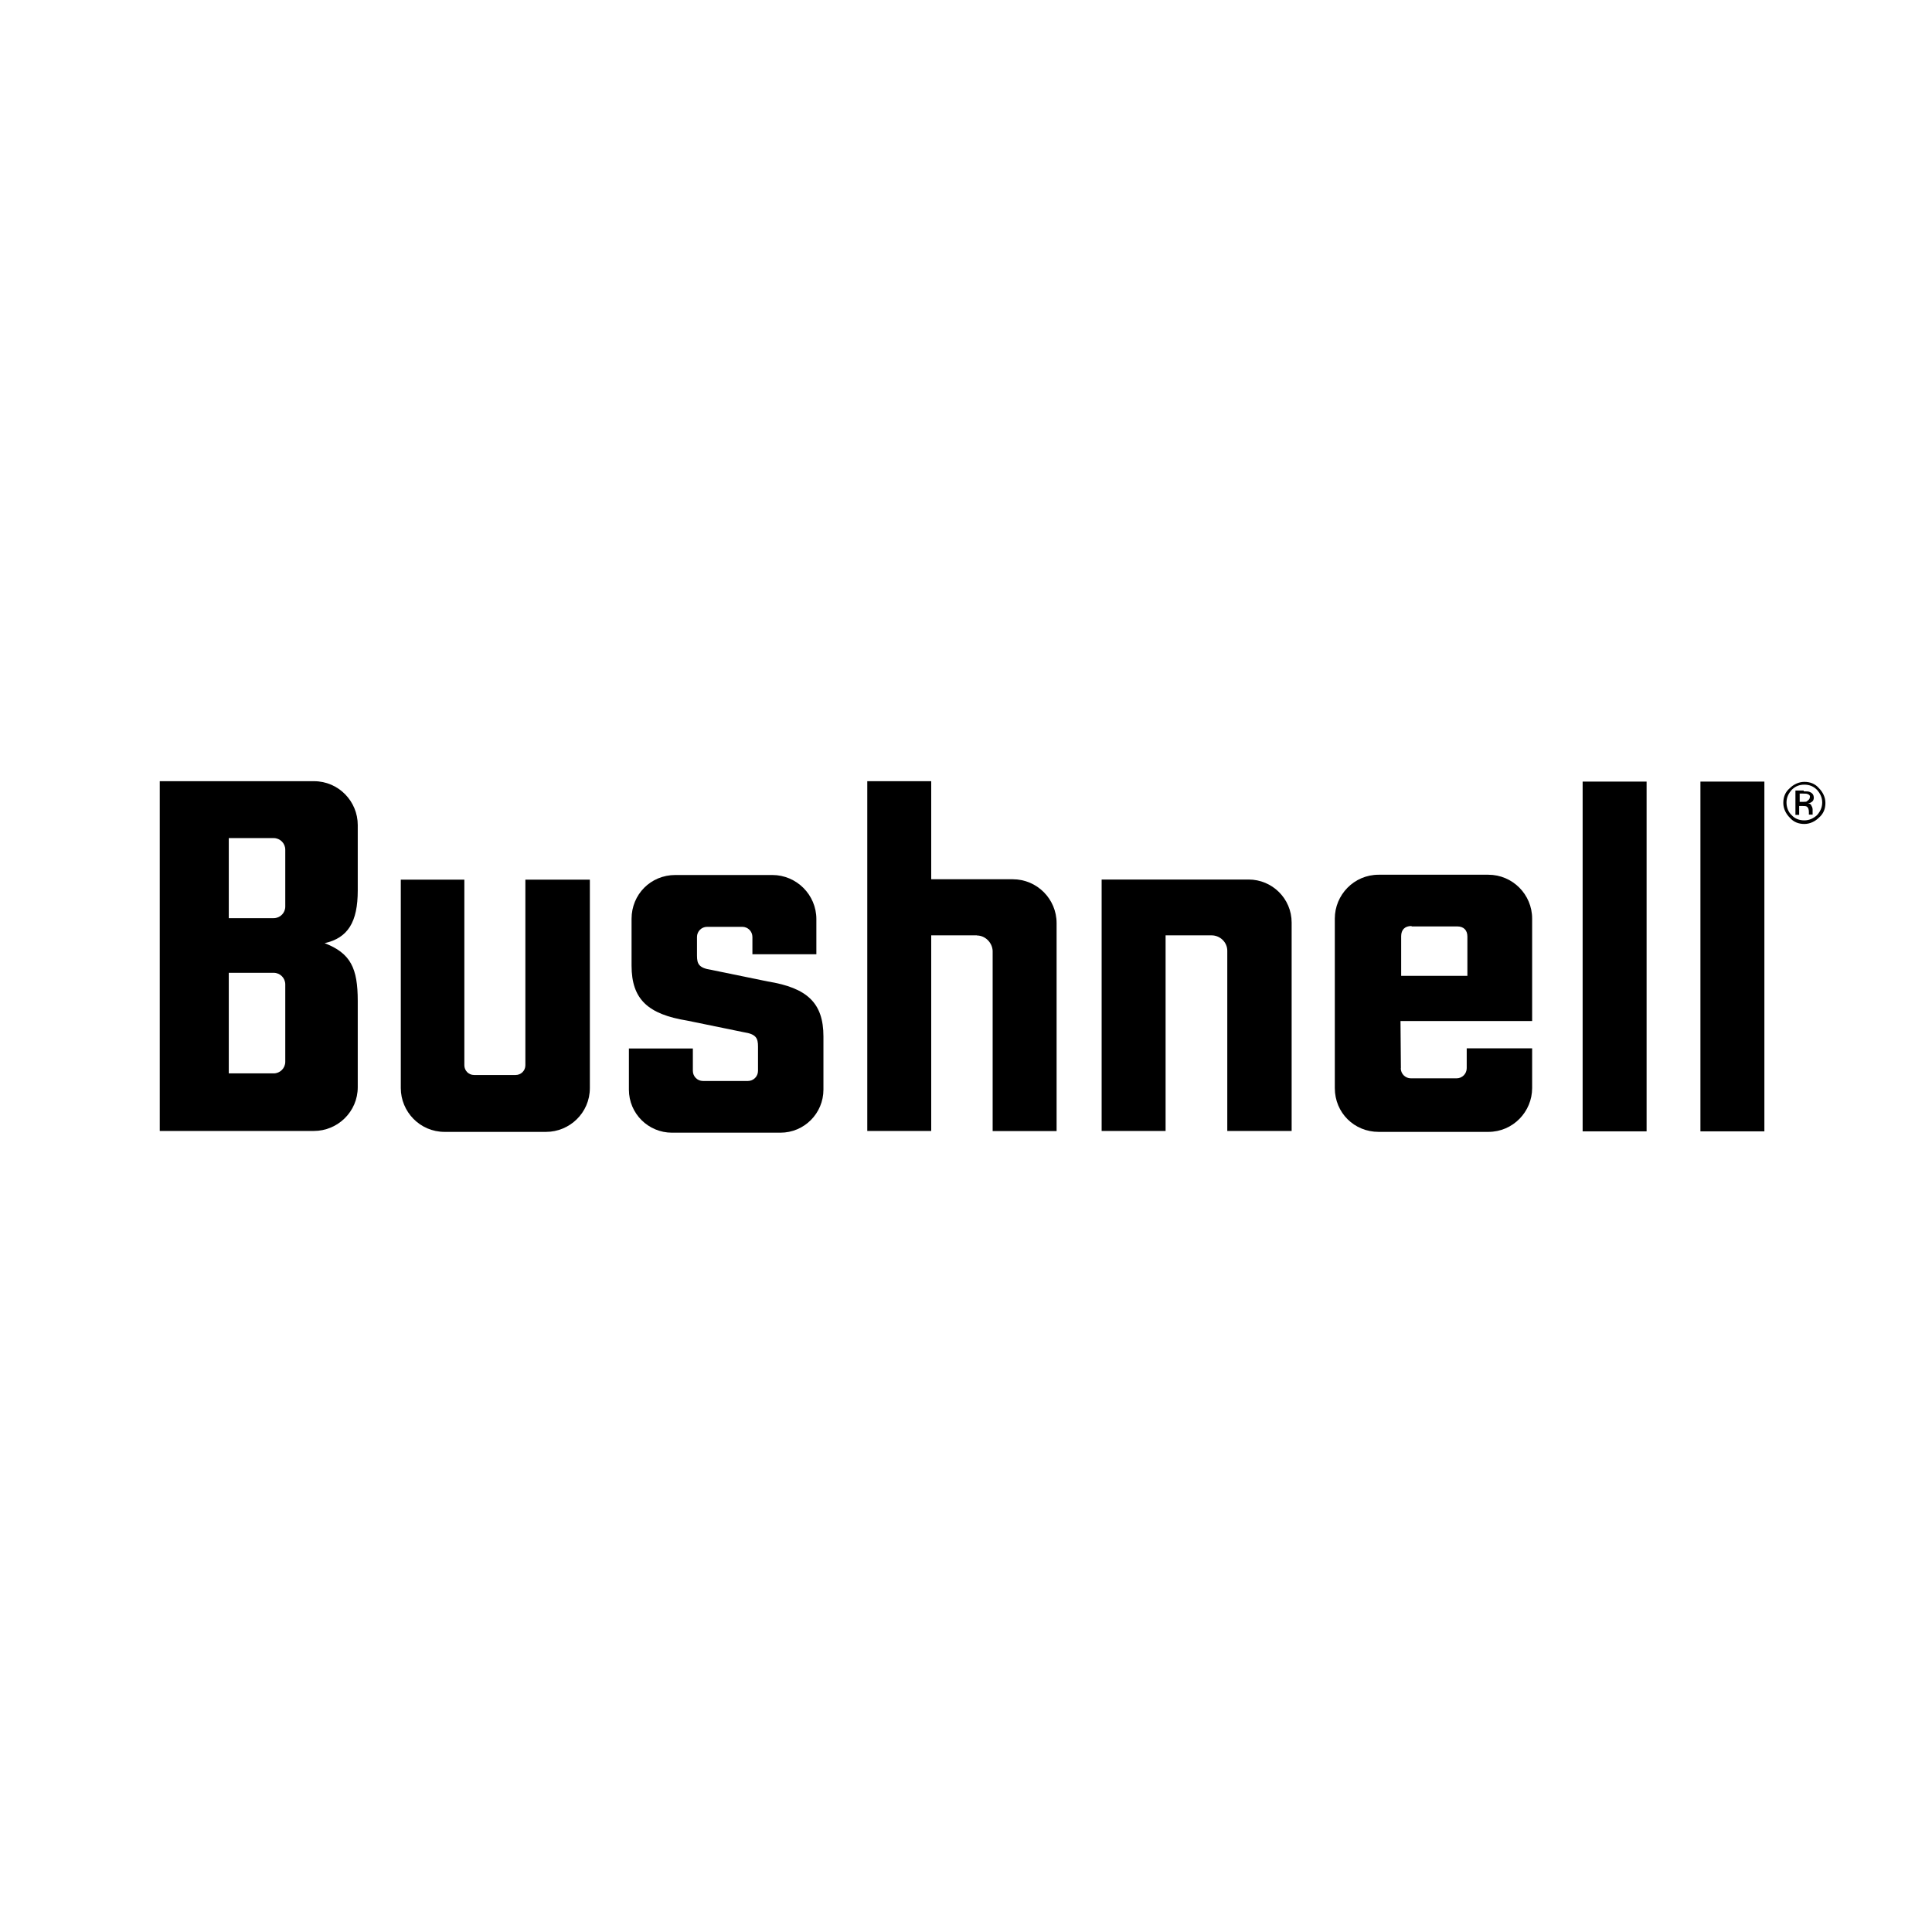 <?xml version="1.0" encoding="UTF-8"?>
<svg id="Layer_1" xmlns="http://www.w3.org/2000/svg" version="1.1" viewBox="0 0 145 145">
  <!-- Generator: Adobe Illustrator 29.5.1, SVG Export Plug-In . SVG Version: 2.1.0 Build 141)  -->
  <path d="M56.47,70.32c0-.42-.34-.76-.76-.76h-2.64c-.42,0-.76.34-.76.76v1.4c0,.62.14.93,1.07,1.07l4.24.87c2.95.48,4.18,1.6,4.18,4.13v3.99c0,1.77-1.43,3.23-3.23,3.23h-8.14c-1.77,0-3.23-1.43-3.23-3.23v-3.09h4.8v1.68c0,.42.34.76.76.76h3.37c.42,0,.76-.34.76-.76v-1.83c0-.62-.14-.93-1.07-1.07l-4.24-.87c-2.95-.48-4.18-1.6-4.18-4.13v-3.51c0-1.83,1.43-3.29,3.29-3.29h7.27c1.83,0,3.31,1.49,3.31,3.31v2.64h-4.8v-1.32h0Z"/>
  <path d="M105.92,69.5c-.48,0-.76.28-.76.76v2.98h4.97v-2.95c0-.48-.28-.76-.76-.76h-3.43v-.03h-.03ZM105.13,80.17c0,.42.34.76.76.76h3.43c.42,0,.76-.34.76-.76v-1.49h4.91v2.98c0,1.77-1.43,3.29-3.29,3.29h-8.23c-1.83,0-3.29-1.43-3.29-3.29v-12.72c0-1.77,1.43-3.29,3.29-3.29h8.23c1.83,0,3.29,1.49,3.29,3.29v7.69h-9.88l.03,3.54h0Z"/>
  <rect x="118.78" y="58.66" width="4.8" height="26.25"/>
  <rect x="127.62" y="58.66" width="4.8" height="26.25"/>
  <path d="M39.43,66.02v13.93c0,.42-.34.73-.73.73h-3.12c-.42,0-.73-.34-.73-.73v-13.93h-4.77v15.64c0,1.77,1.43,3.29,3.29,3.29h7.61c1.77,0,3.29-1.43,3.29-3.29v-15.64h-4.83Z"/>
  <path d="M21.41,68.04c0,.48-.39.87-.87.87h-3.37v-6.01h3.37c.48,0,.87.39.87.87v4.27ZM21.41,79.69c0,.48-.39.87-.87.87h-3.37v-7.55h3.37c.48,0,.87.39.87.87v5.81ZM24.35,70.79c1.77-.39,2.5-1.6,2.5-3.96v-4.91c0-1.77-1.43-3.29-3.29-3.29h-11.57v26.25h11.57c1.77,0,3.29-1.43,3.29-3.29v-6.46c0-2.47-.53-3.59-2.5-4.35"/>
  <path d="M135.37,59.39c.2,0,.39,0,.48.06.2.08.28.25.28.42,0,.14-.06.28-.2.34-.06.06-.14.06-.25.08.14,0,.25.08.28.2.06.08.08.2.08.28v.37h-.28v-.2c0-.2-.06-.34-.14-.39-.06-.06-.2-.06-.34-.06h-.25v.67h-.28v-1.83h.62v.06ZM135.71,59.62c-.08-.06-.2-.06-.39-.06h-.25v.62h.28c.14,0,.25,0,.28-.06.08-.06.2-.14.2-.28.03-.08,0-.17-.11-.22M136.52,61.36c-.28.28-.67.48-1.1.48s-.81-.14-1.1-.48c-.28-.28-.48-.67-.48-1.1s.14-.81.48-1.1c.28-.28.67-.48,1.1-.48s.81.14,1.1.48c.28.28.48.67.48,1.1s-.14.81-.48,1.1M134.47,59.28c-.25.28-.39.59-.39.95s.14.73.39.95c.25.28.59.39.95.39s.67-.14.95-.39c.25-.28.39-.59.39-.95s-.14-.67-.39-.95c-.28-.28-.59-.39-.95-.39s-.67.11-.95.39"/>
  <path d="M73.32,70.2h-3.43v14.68h-4.8v-26.25h4.8v7.36h6.12c1.83,0,3.29,1.49,3.29,3.29v15.61h-4.8v-13.53c-.03-.62-.56-1.15-1.18-1.15"/>
  <path d="M90.93,70.2h-3.45v14.68h-4.8v-18.87h11.03c1.77,0,3.23,1.43,3.23,3.23v15.64h-4.83v-13.53c0-.62-.53-1.15-1.18-1.15"/>
</svg>